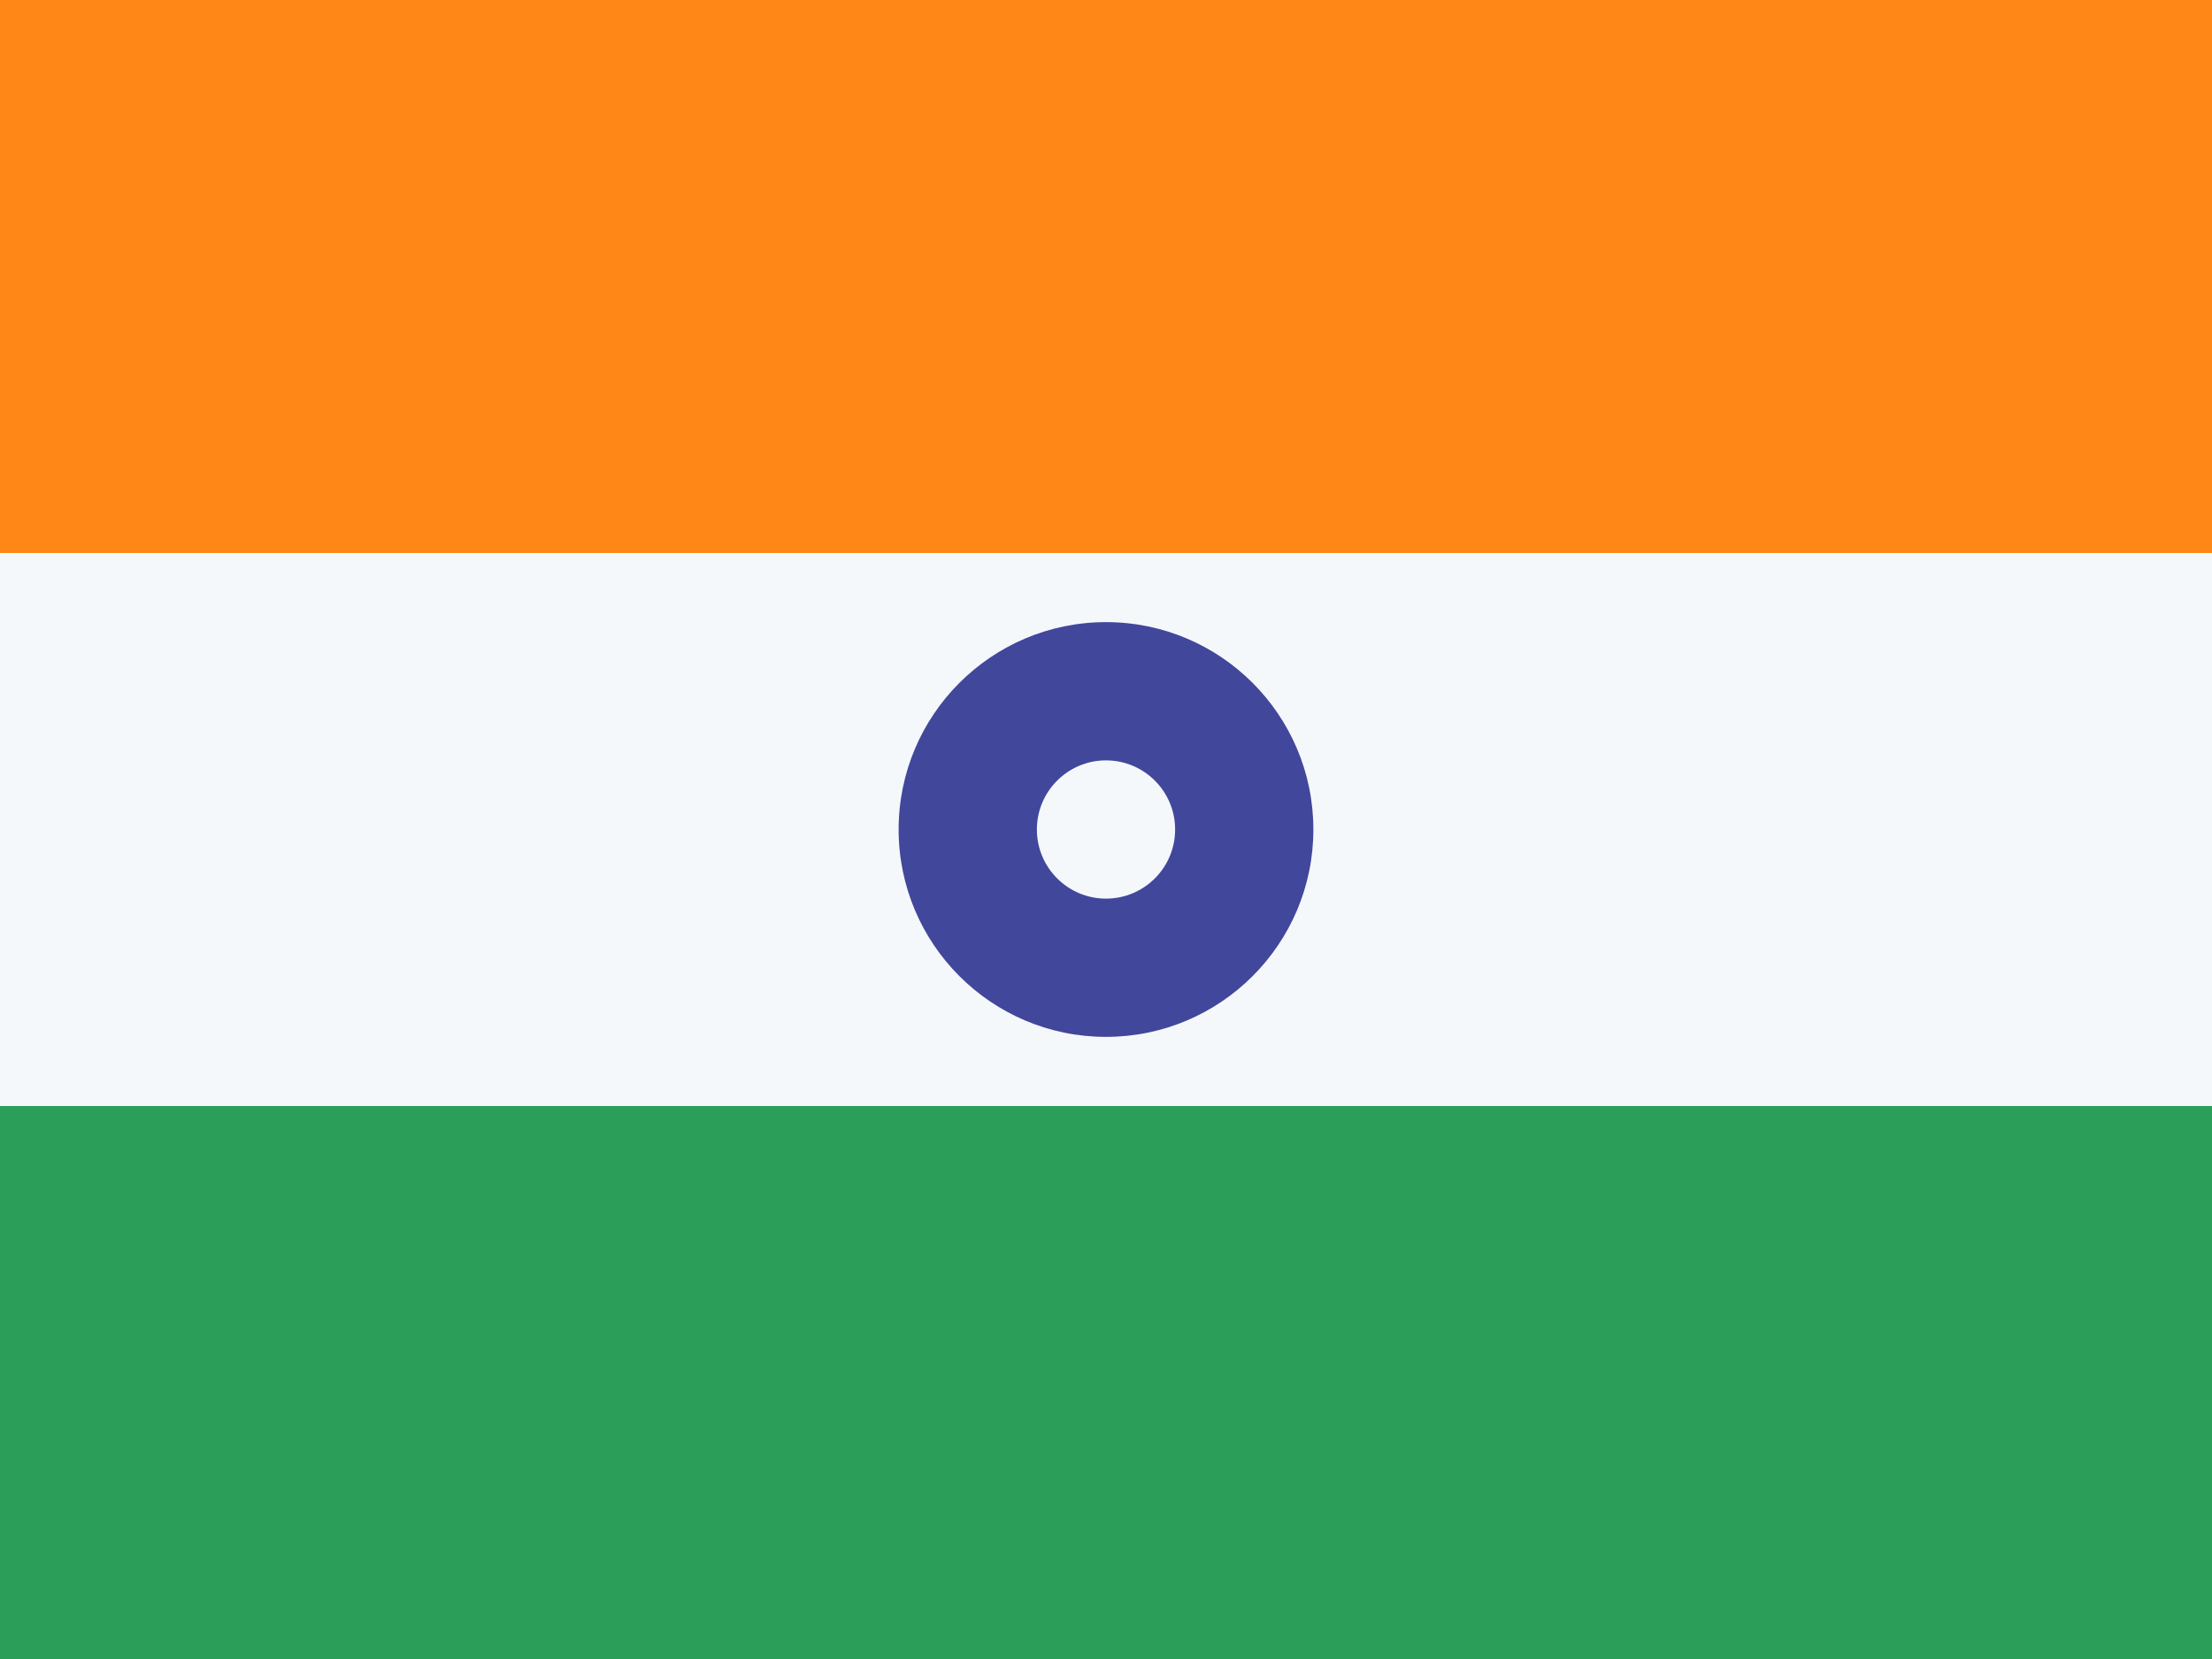 <svg width="16" height="12" viewBox="0 0 16 12" fill="none" xmlns="http://www.w3.org/2000/svg">
<rect x="0" y="0" width="16" height="12" fill="#333333" stroke="none"/>
<path d="M0 0H16V4H0V0Z" fill="#FF8718"/>
<path d="M0 4H16V8H0V4Z" fill="#F5F8FB"/>
<path d="M0 8H16V12H0V8Z" fill="#2B9F5A"/>
<path d="M9 6C9 6.552 8.552 7 8 7C7.448 7 7 6.552 7 6C7 5.448 7.448 5 8 5C8.552 5 9 5.448 9 6Z" fill="#F5F8FB"/>
<path fill-rule="evenodd" clip-rule="evenodd" d="M8 5.5C7.724 5.5 7.5 5.724 7.5 6C7.5 6.276 7.724 6.5 8 6.5C8.276 6.5 8.5 6.276 8.5 6C8.5 5.724 8.276 5.5 8 5.5ZM6.5 6C6.5 5.172 7.172 4.5 8 4.5C8.828 4.5 9.5 5.172 9.5 6C9.5 6.828 8.828 7.5 8 7.5C7.172 7.5 6.5 6.828 6.5 6Z" fill="#41479B"/>
</svg>
